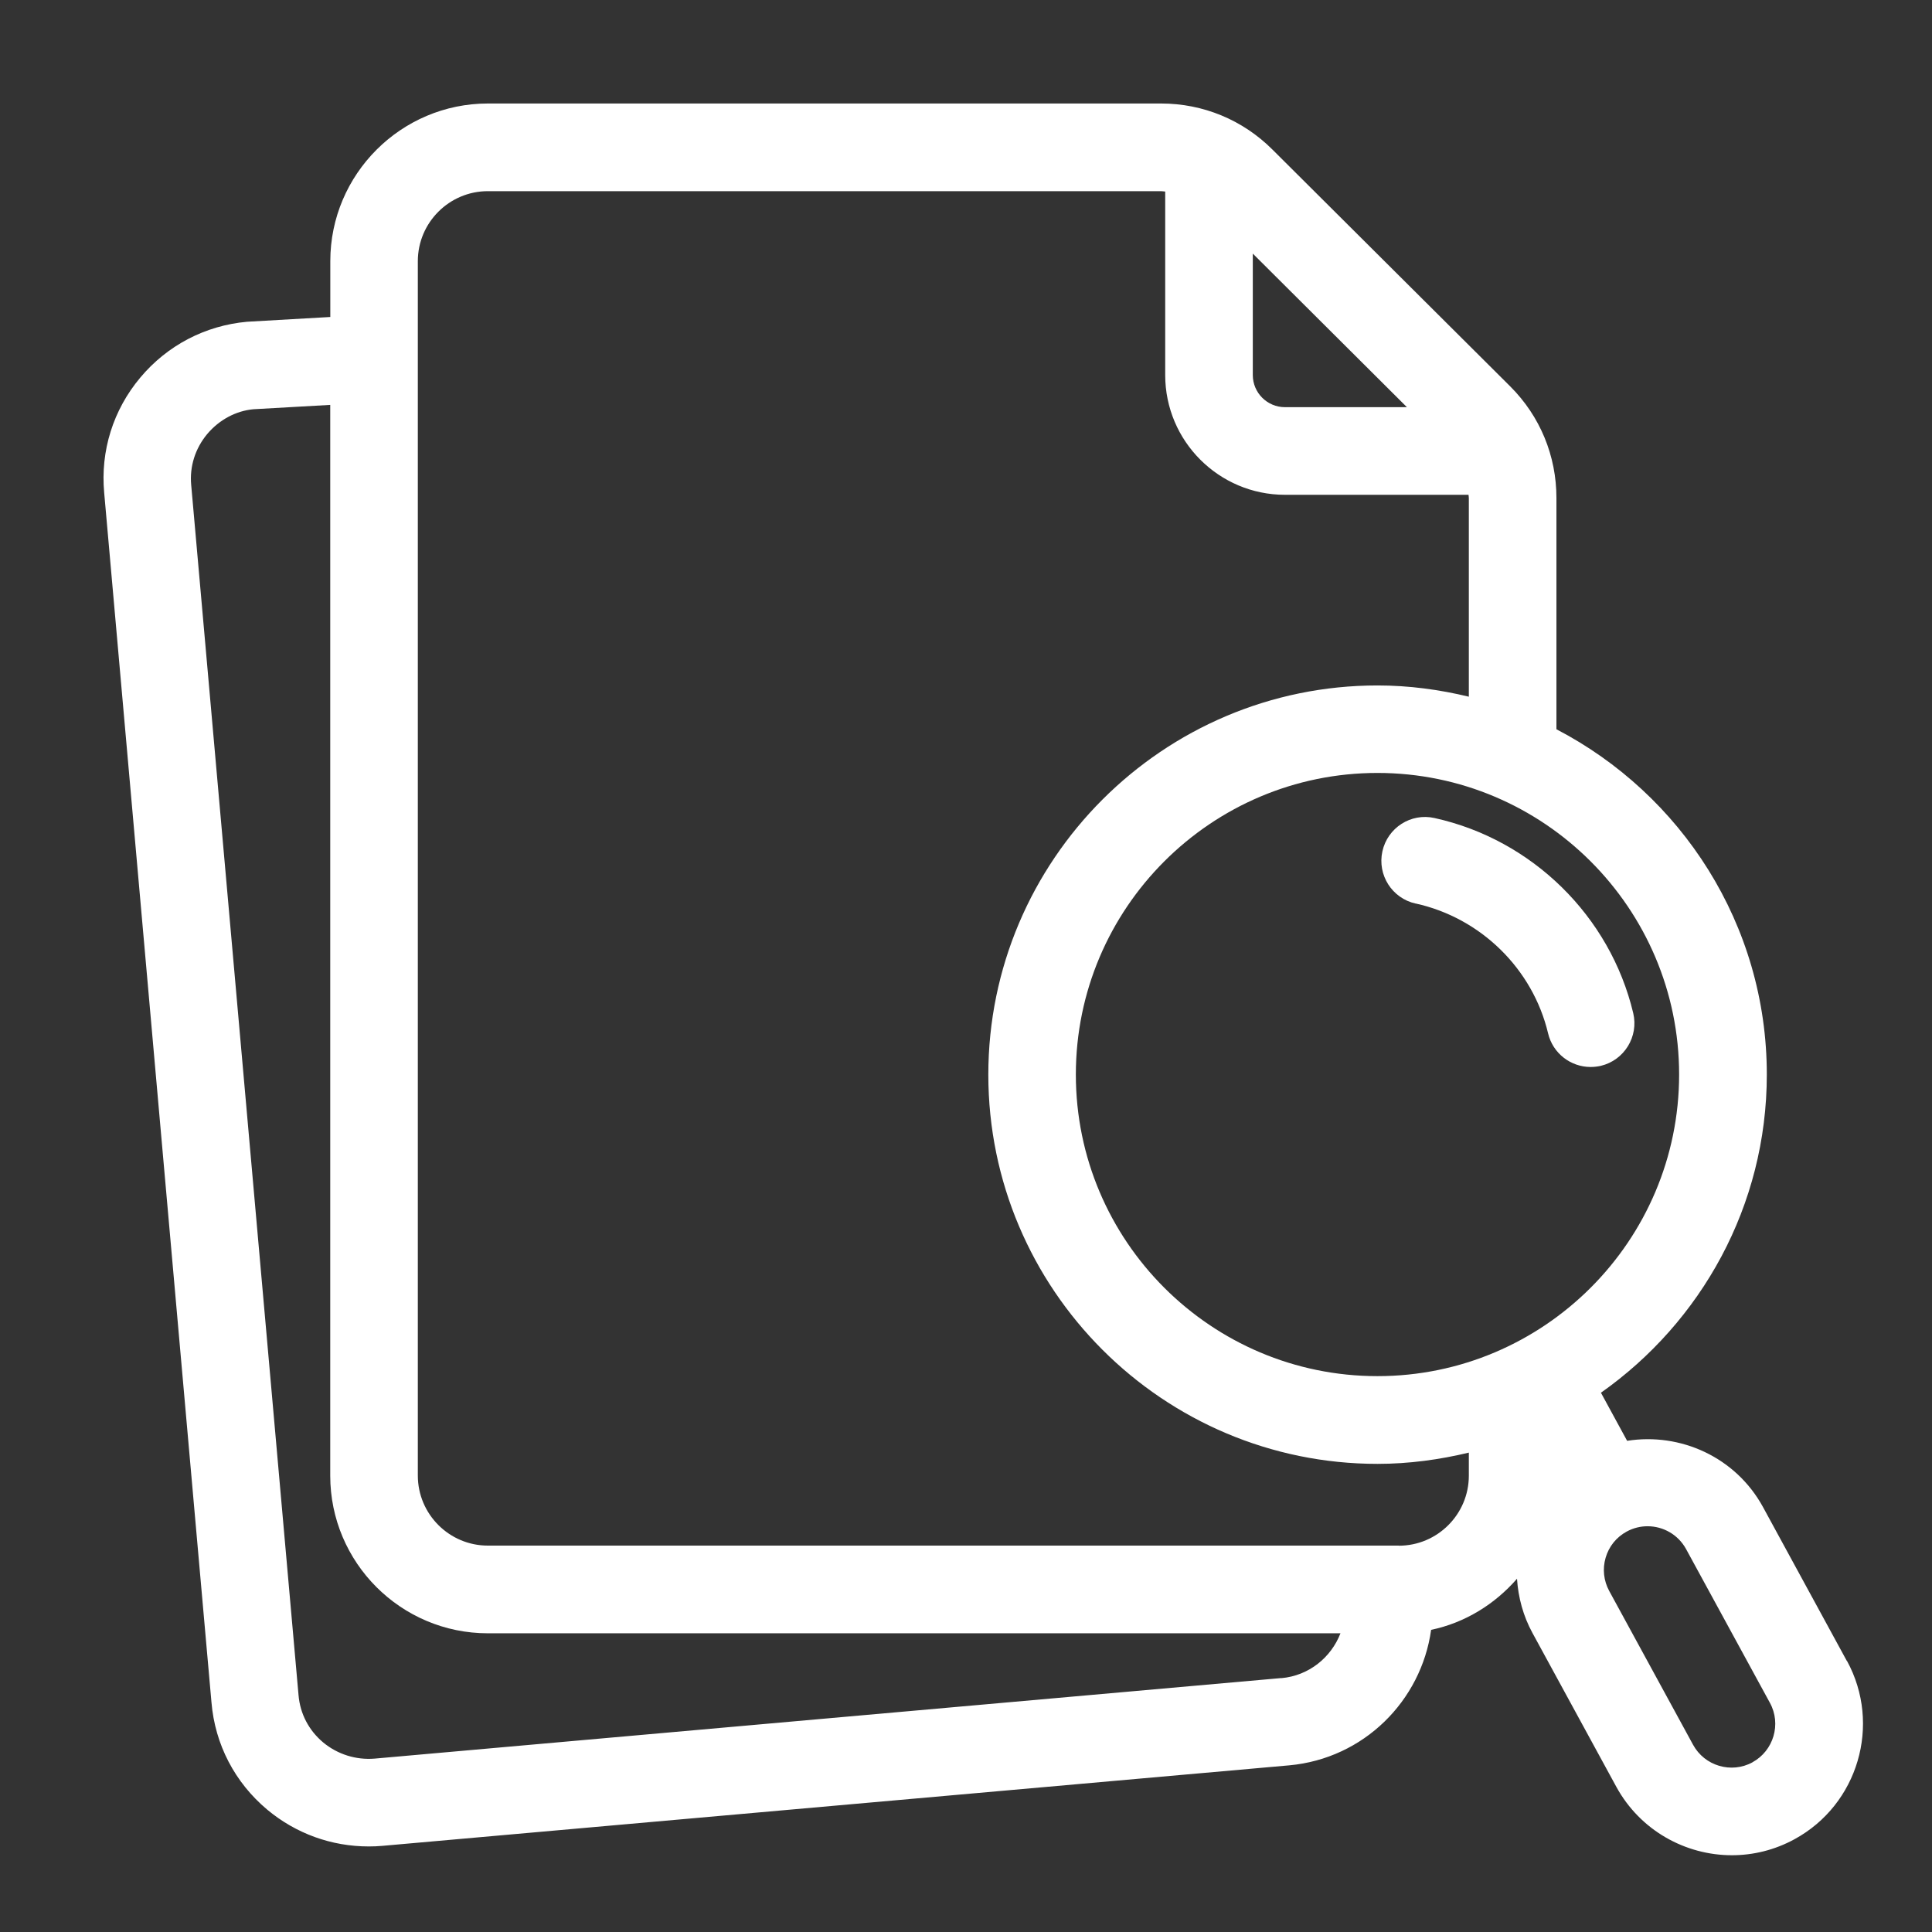 <svg width="56" height="56" viewBox="0 0 56 56" fill="none" xmlns="http://www.w3.org/2000/svg">
<rect x="0" y="0" width="56" height="56" fill="#333333" stroke="none"/>
<path d="M53.532 48.144L51.102 43.684C50.31 42.234 48.708 41.518 47.163 41.763L46.404 40.369C49.305 38.324 51.212 34.956 51.212 31.146C51.212 26.795 48.732 23.021 45.114 21.138V14.436C45.114 13.213 44.641 12.066 43.777 11.202L36.885 4.338C36.023 3.476 34.876 3 33.652 3H14.143C11.626 3 9.574 5.049 9.574 7.57V9.188L7.163 9.326C5.949 9.435 4.847 10.011 4.064 10.947C3.279 11.884 2.908 13.07 3.02 14.284L6.13 49.348C6.233 50.564 6.806 51.666 7.746 52.454C8.579 53.149 9.61 53.52 10.688 53.52C10.819 53.52 10.952 53.515 11.083 53.503L37.372 51.169C39.531 50.971 41.194 49.3 41.482 47.242C42.47 47.035 43.329 46.497 43.971 45.761C44.007 46.304 44.15 46.839 44.419 47.332L46.849 51.79C47.541 53.056 48.85 53.775 50.2 53.775C50.816 53.775 51.44 53.625 52.016 53.31C53.858 52.306 54.541 49.988 53.537 48.144L53.532 48.144ZM48.67 31.146C48.67 35.968 44.748 39.888 39.926 39.888C35.104 39.888 31.184 35.968 31.184 31.146C31.184 26.325 35.106 22.404 39.926 22.404C44.745 22.404 48.67 26.324 48.67 31.146ZM40.78 11.802H37.244C36.732 11.802 36.313 11.385 36.313 10.871V7.351L40.78 11.802ZM37.144 48.639L10.861 50.974C10.324 51.019 9.786 50.853 9.367 50.505C8.953 50.158 8.698 49.675 8.653 49.132L5.542 14.058C5.492 13.521 5.659 12.997 6.006 12.581C6.356 12.164 6.846 11.907 7.346 11.862L9.572 11.736V42.773C9.572 45.293 11.621 47.342 14.141 47.342H38.854C38.583 48.042 37.941 48.57 37.143 48.642L37.144 48.639ZM40.542 44.8H14.141C13.023 44.8 12.111 43.889 12.111 42.77V7.571C12.111 6.452 13.023 5.541 14.141 5.541H33.65C33.693 5.541 33.731 5.55 33.774 5.552V10.872C33.774 12.785 35.331 14.342 37.244 14.342H42.566C42.568 14.375 42.575 14.406 42.575 14.439V20.194C41.725 19.989 40.84 19.868 39.929 19.868C33.71 19.868 28.647 24.928 28.647 31.149C28.647 37.371 33.707 42.431 39.929 42.431C40.84 42.431 41.725 42.309 42.575 42.105V42.773C42.575 43.892 41.664 44.803 40.545 44.803L40.542 44.8ZM50.798 51.081C50.181 51.417 49.41 51.186 49.075 50.574L46.645 46.117C46.483 45.819 46.445 45.477 46.54 45.151C46.635 44.824 46.852 44.556 47.149 44.394C47.342 44.289 47.549 44.239 47.756 44.239C48.206 44.239 48.641 44.479 48.872 44.901L51.302 49.358C51.638 49.972 51.409 50.746 50.795 51.081L50.798 51.081Z" fill="white"/>
<path d="M41.035 26.189C42.92 26.605 44.427 28.081 44.872 29.952C45.01 30.535 45.531 30.927 46.104 30.927C46.202 30.927 46.3 30.916 46.4 30.894C47.08 30.732 47.502 30.047 47.34 29.366C46.671 26.555 44.41 24.335 41.58 23.711C40.897 23.557 40.219 23.992 40.069 24.678C39.919 25.363 40.35 26.039 41.035 26.191L41.035 26.189Z" fill="white"/>
</svg>
